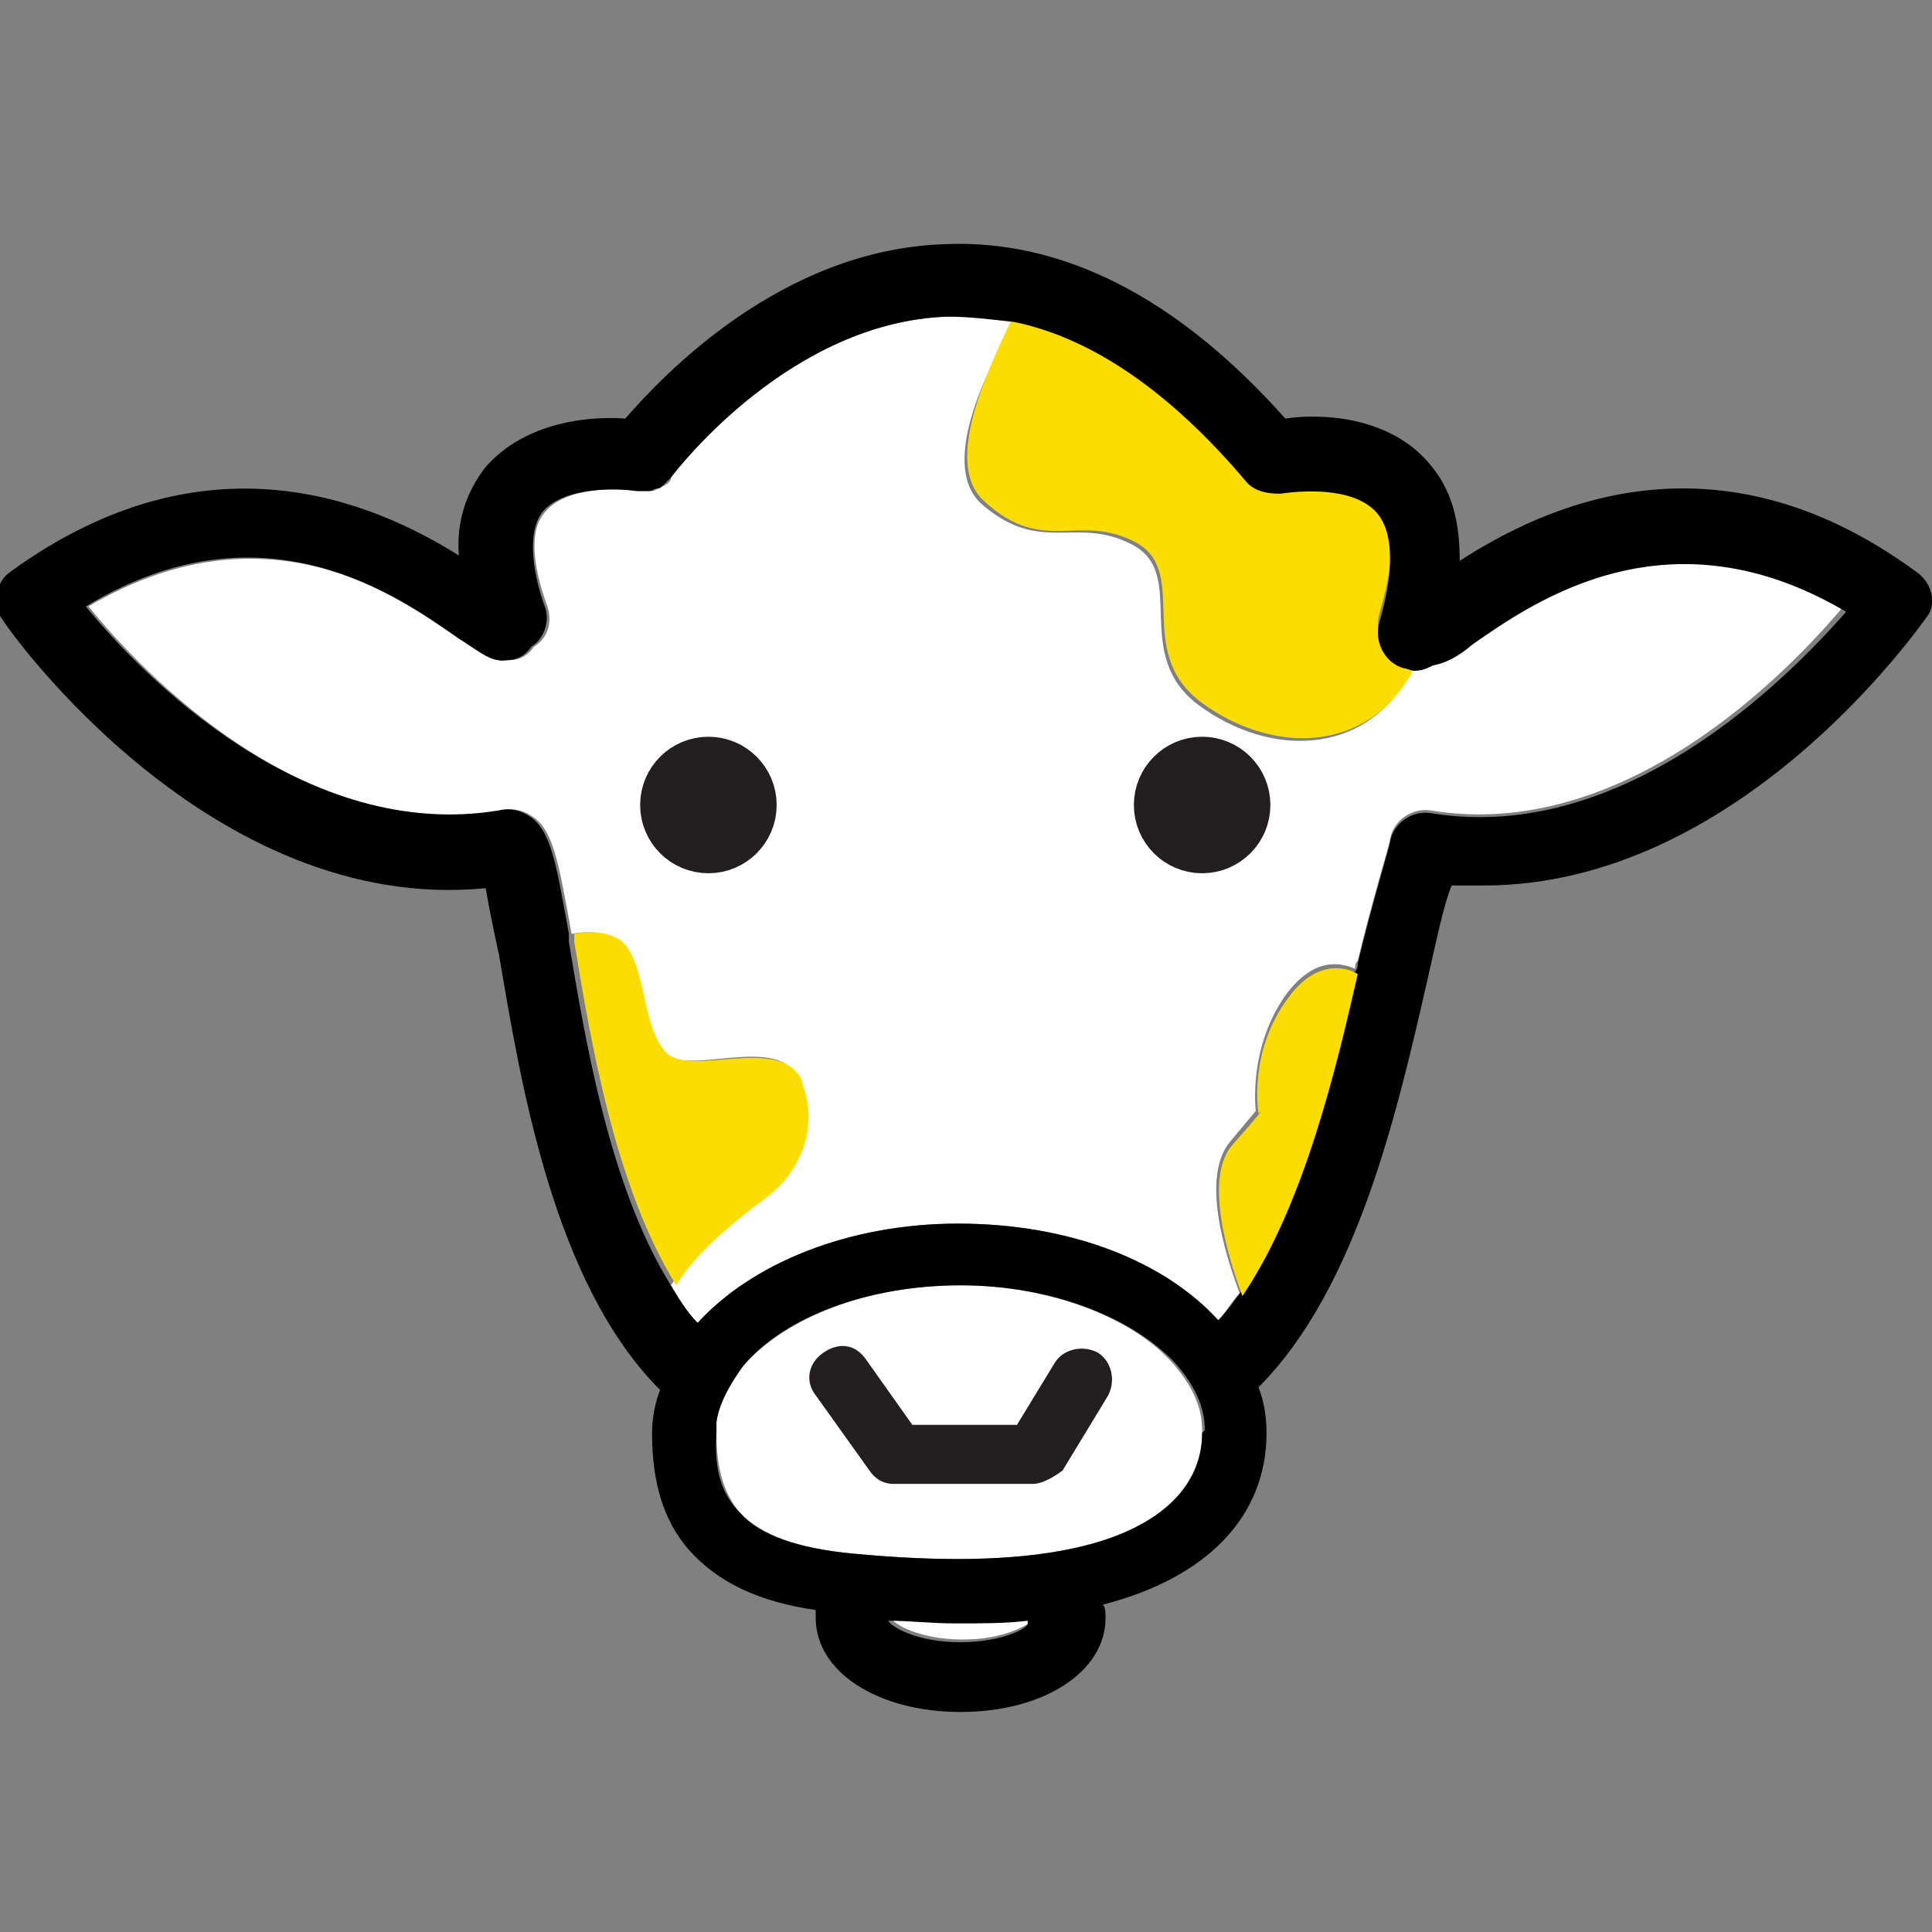 <?xml version="1.0" encoding="utf-8"?>
<!-- Generator: Adobe Illustrator 24.0.0, SVG Export Plug-In . SVG Version: 6.00 Build 0)  -->
<svg version="1.1" id="Layer_1" xmlns="http://www.w3.org/2000/svg" xmlns:xlink="http://www.w3.org/1999/xlink" x="0px" y="0px"
	 viewBox="0 0 72 72" style="enable-background:new 0 0 72 72;" xml:space="preserve">
<rect x="0" y="0" width="72" height="72" fill="#808080" stroke="none"/>
<style type="text/css">
	.st0{fill:#FFFFFF;}
	.st1{fill:#FCDD00;}
	.st2{fill:none;stroke:#231F20;stroke-width:2.288;stroke-linecap:round;stroke-linejoin:round;stroke-miterlimit:10;}
	.st3{fill:#231F20;stroke:#231F20;stroke-width:2.288;stroke-linecap:round;stroke-linejoin:round;stroke-miterlimit:10;}
	.st4{fill:#231F20;}
</style>
<g>
	<path class="st0" d="M54.8,23.8c-0.6,0.5-1,0.7-1.5,0.8c-0.2,0.1-0.5,0.2-0.7,0.2c0,0.2-0.1,0.4-0.1,0.4c-1.7,3-5.2,3-7.8,1.1
		c-2.6-1.9-0.4-4.9-2.5-6c-2.1-1.1-3.4,0.4-5.6-1.5c-1.6-1.4,0.1-4.9,1.2-6.8c-0.8-0.2-1.6-0.3-2.5-0.2c-5.8,0.2-10,5.6-10.3,6
		c0,0,0,0,0,0C25,17.9,25,17.9,24.9,18s-0.2,0.1-0.3,0.2c-0.1,0-0.2,0.1-0.3,0.1c-0.2,0-0.3,0-0.5,0c-0.7-0.1-2.7-0.2-3.5,0.8
		c-0.7,0.8-0.3,2.4,0.1,3.5c0.2,0.6,0,1.2-0.5,1.5c-0.2,0.3-0.5,0.5-0.9,0.5c-0.6,0.1-1-0.2-1.8-0.8c-2.3-1.6-7.3-5.1-13.9-1.2
		c2.1,2.6,8.2,8.9,15.4,7.6c0.4-0.1,0.8,0,1.1,0.2c0.8,0.5,1,1.6,1.5,4.4c0.6-0.1,1.3-0.1,1.8,0.3c1,0.9,0.7,3.1,1.6,4.1
		s4.4-0.8,5.1,1.1c0,0,0,0,0,0.1c0.6,1.5,0,3.2-1.3,4.2c-1.1,0.8-2.7,2.1-3.5,3.3c0.3,0.5,0.6,1,1,1.4c2-2.2,5.6-3.7,9.7-3.7
		c4.1,0,7.7,1.4,9.7,3.6c0.3-0.3,0.5-0.7,0.8-1c-0.6-1.6-1.4-4.3-0.4-5.6c1.5-1.8,1-1.2,1-1.2s-0.3-2.3,1.1-4.3
		c1.1-1.5,2.1-1.2,2.6-1c0-0.1,0-0.2,0.1-0.3c0.5-2.1,1.2-4.4,1.2-4.5c0.1-0.7,0.8-1.2,1.5-1.1c7.2,1.2,13.3-5.1,15.4-7.6
		C62.2,18.7,57.1,22.3,54.8,23.8z"/>
	<path class="st0" d="M35.8,60.4h-0.1c-0.9,0-1.8,0-2.5-0.1c0,0,0,0,0,0c0.1,0.2,1,0.8,2.7,0.8c1.6,0,2.5-0.6,2.7-0.8c0,0,0,0,0-0.1
		C37.6,60.4,36.7,60.4,35.8,60.4z"/>
	<path class="st0" d="M35.8,47.9c-3.5,0-6.5,1.2-8.1,3c-0.5,0.6-0.9,1.3-1,2.1c0,0.1,0,0.3,0,0.4c0,1.4,0.3,2.3,0.9,3
		c0.8,0.8,2.1,1.3,4.2,1.5c1.1,0.1,2.4,0.2,3.9,0.2c1.4,0,2.7-0.1,3.8-0.3c3.4-0.6,5.3-2.2,5.3-4.4v-0.1c0-0.9-0.4-1.7-1.1-2.5
		C42.2,49.1,39.1,47.9,35.8,47.9z"/>
	<path class="st1" d="M36.7,18.7c2.2,2,3.5,0.4,5.6,1.5s-0.1,4.1,2.5,6c2.6,1.9,6.1,1.9,7.8-1.1c0,0,0-0.1,0.1-0.4c0,0,0,0,0,0
		c-0.1,0-0.3,0-0.4-0.1c-0.7-0.2-1.1-1-0.9-1.7c0.4-1.4,0.8-3.2-0.1-4.1c-0.9-1-2.9-0.8-3.6-0.7c-0.5,0.1-1-0.1-1.3-0.5
		c-2.8-3.3-5.7-5.3-8.6-5.9C36.8,13.8,35.1,17.3,36.7,18.7z"/>
	<path class="st1" d="M28.6,44.6c1.3-1,1.9-2.7,1.3-4.2c0,0,0,0,0-0.1c-0.8-1.8-4.2-0.1-5.1-1.1s-0.7-3.2-1.6-4.1
		c-0.5-0.4-1.2-0.4-1.8-0.3c0,0.1,0,0.2,0,0.3c0.6,3.6,1.5,9.1,3.8,12.8C25.9,46.7,27.5,45.4,28.6,44.6z"/>
	<path d="M71.4,21.3c-7.5-5.5-13.9-2.4-17-0.4c0-1.5-0.3-2.7-1.2-3.7c-1.5-1.7-4-1.8-5.3-1.6c-4-4.5-8.3-6.7-12.7-6.5
		c-6.1,0.2-10.5,4.9-11.9,6.5c-1.3-0.1-3.7,0.1-5.2,1.8c-0.7,0.9-1.1,2-1,3.3c-3.2-2-9.4-4.7-16.7,0.6c-0.6,0.4-0.7,1.3-0.3,1.8
		c0.3,0.5,7.8,11,18,10c0.1,0.6,0.3,1.6,0.5,2.5c0.8,4.7,2,12.2,6,16.2c-0.2,0.5-0.3,1.1-0.3,1.6c0,2,0.5,3.5,1.6,4.6
		c1,1,2.4,1.7,4.5,2c0,0.1,0,0.2,0,0.3c0,2,2.3,3.5,5.4,3.5s5.4-1.5,5.4-3.5c0-0.2,0-0.4-0.1-0.5c3.9-1,6.1-3.3,6.1-6.4
		c0-0.6-0.1-1.2-0.3-1.7c3.7-3.7,5.2-10.4,6.3-15.2c0.3-1.3,0.6-2.8,0.9-3.5c0.4,0,0.8,0,1.2,0c9.5,0,16.2-9.6,16.5-10
		C72.2,22.5,72,21.7,71.4,21.3z M35.8,61.2c-1.7,0-2.6-0.6-2.7-0.8c0,0,0,0,0,0c0.8,0,1.6,0.1,2.5,0.1h0.1c0.9,0,1.8,0,2.6-0.1
		c0,0,0,0,0,0.1C38.3,60.7,37.3,61.2,35.8,61.2z M44.8,53.4c0,2.2-1.9,3.8-5.3,4.4c-1.1,0.2-2.4,0.3-3.8,0.3c-1.5,0-2.8-0.1-3.9-0.2
		c-2.1-0.2-3.5-0.7-4.2-1.5c-0.7-0.7-1-1.6-0.9-3c0-0.1,0-0.3,0-0.4c0.1-0.7,0.5-1.4,1-2.1c1.5-1.8,4.6-3,8.1-3c3.4,0,6.4,1.2,8,2.9
		c0.7,0.8,1.1,1.6,1.1,2.5L44.8,53.4L44.8,53.4z M53.3,30.3c-0.7-0.1-1.4,0.4-1.5,1.1c0,0.1-0.7,2.4-1.2,4.5c0,0.1,0,0.2-0.1,0.3
		c-0.8,3.6-2,8.7-4.3,12c-0.3,0.4-0.5,0.7-0.8,1c-2-2.2-5.5-3.6-9.7-3.6c-4.1,0-7.7,1.5-9.7,3.7c-0.4-0.4-0.7-0.9-1-1.4
		c-2.3-3.7-3.2-9.2-3.8-12.8c0-0.1,0-0.2,0-0.3c-0.5-2.8-0.7-3.9-1.5-4.4c-0.3-0.2-0.7-0.3-1.1-0.2c-7.2,1.2-13.3-5-15.4-7.6
		c6.6-4,11.6-0.4,13.9,1.2c0.8,0.5,1.2,0.9,1.8,0.8c0.4,0,0.7-0.2,0.9-0.5c0.5-0.3,0.7-1,0.5-1.5c-0.4-1.1-0.7-2.7-0.1-3.5
		c0.8-1,2.9-0.9,3.5-0.8c0.2,0,0.4,0,0.5,0c0.1,0,0.2-0.1,0.3-0.1c0.1,0,0.2-0.1,0.3-0.2c0.1-0.1,0.1-0.1,0.2-0.2c0,0,0,0,0,0
		c0.3-0.4,4.5-5.8,10.3-6c0.8,0,1.6,0.1,2.5,0.2c2.9,0.6,5.8,2.6,8.6,5.9c0.3,0.4,0.8,0.5,1.3,0.5c0.7-0.1,2.7-0.3,3.6,0.7
		c0.8,0.9,0.5,2.8,0.1,4.1c-0.2,0.7,0.2,1.5,0.9,1.7c0.1,0,0.3,0.1,0.4,0.1c0,0,0,0,0,0c0.3,0,0.5-0.1,0.7-0.2
		c0.5-0.1,0.9-0.3,1.5-0.8c2.3-1.6,7.3-5.1,13.9-1.2C66.6,25.3,60.5,31.5,53.3,30.3z"/>
	<path class="st1" d="M48,37.2c-1.5,2-1.1,4.3-1.1,4.3s0.5-0.5-1,1.2c-1,1.2-0.2,4,0.4,5.6c2.3-3.4,3.5-8.5,4.3-12
		C50.1,36,49,35.8,48,37.2z"/>
</g>
<g>
	<path class="st2" d="M53.3,31.7"/>
</g>
<g>
	<path class="st2" d="M26.6,49.6"/>
</g>
<circle class="st3" cx="26.4" cy="30" r="1.4"/>
<circle class="st3" cx="44.8" cy="30" r="1.4"/>
<g>
	<path class="st4" d="M38.5,55.3h-5.2c-0.4,0-0.7-0.2-0.9-0.5l-2-2.8c-0.4-0.5-0.3-1.2,0.3-1.6s1.2-0.3,1.6,0.3l1.7,2.4h3.9l1.4-2.3
		c0.3-0.5,1-0.7,1.6-0.4c0.5,0.3,0.7,1,0.4,1.6l-1.7,2.8C39.2,55.1,38.8,55.3,38.5,55.3z"/>
</g>
</svg>
